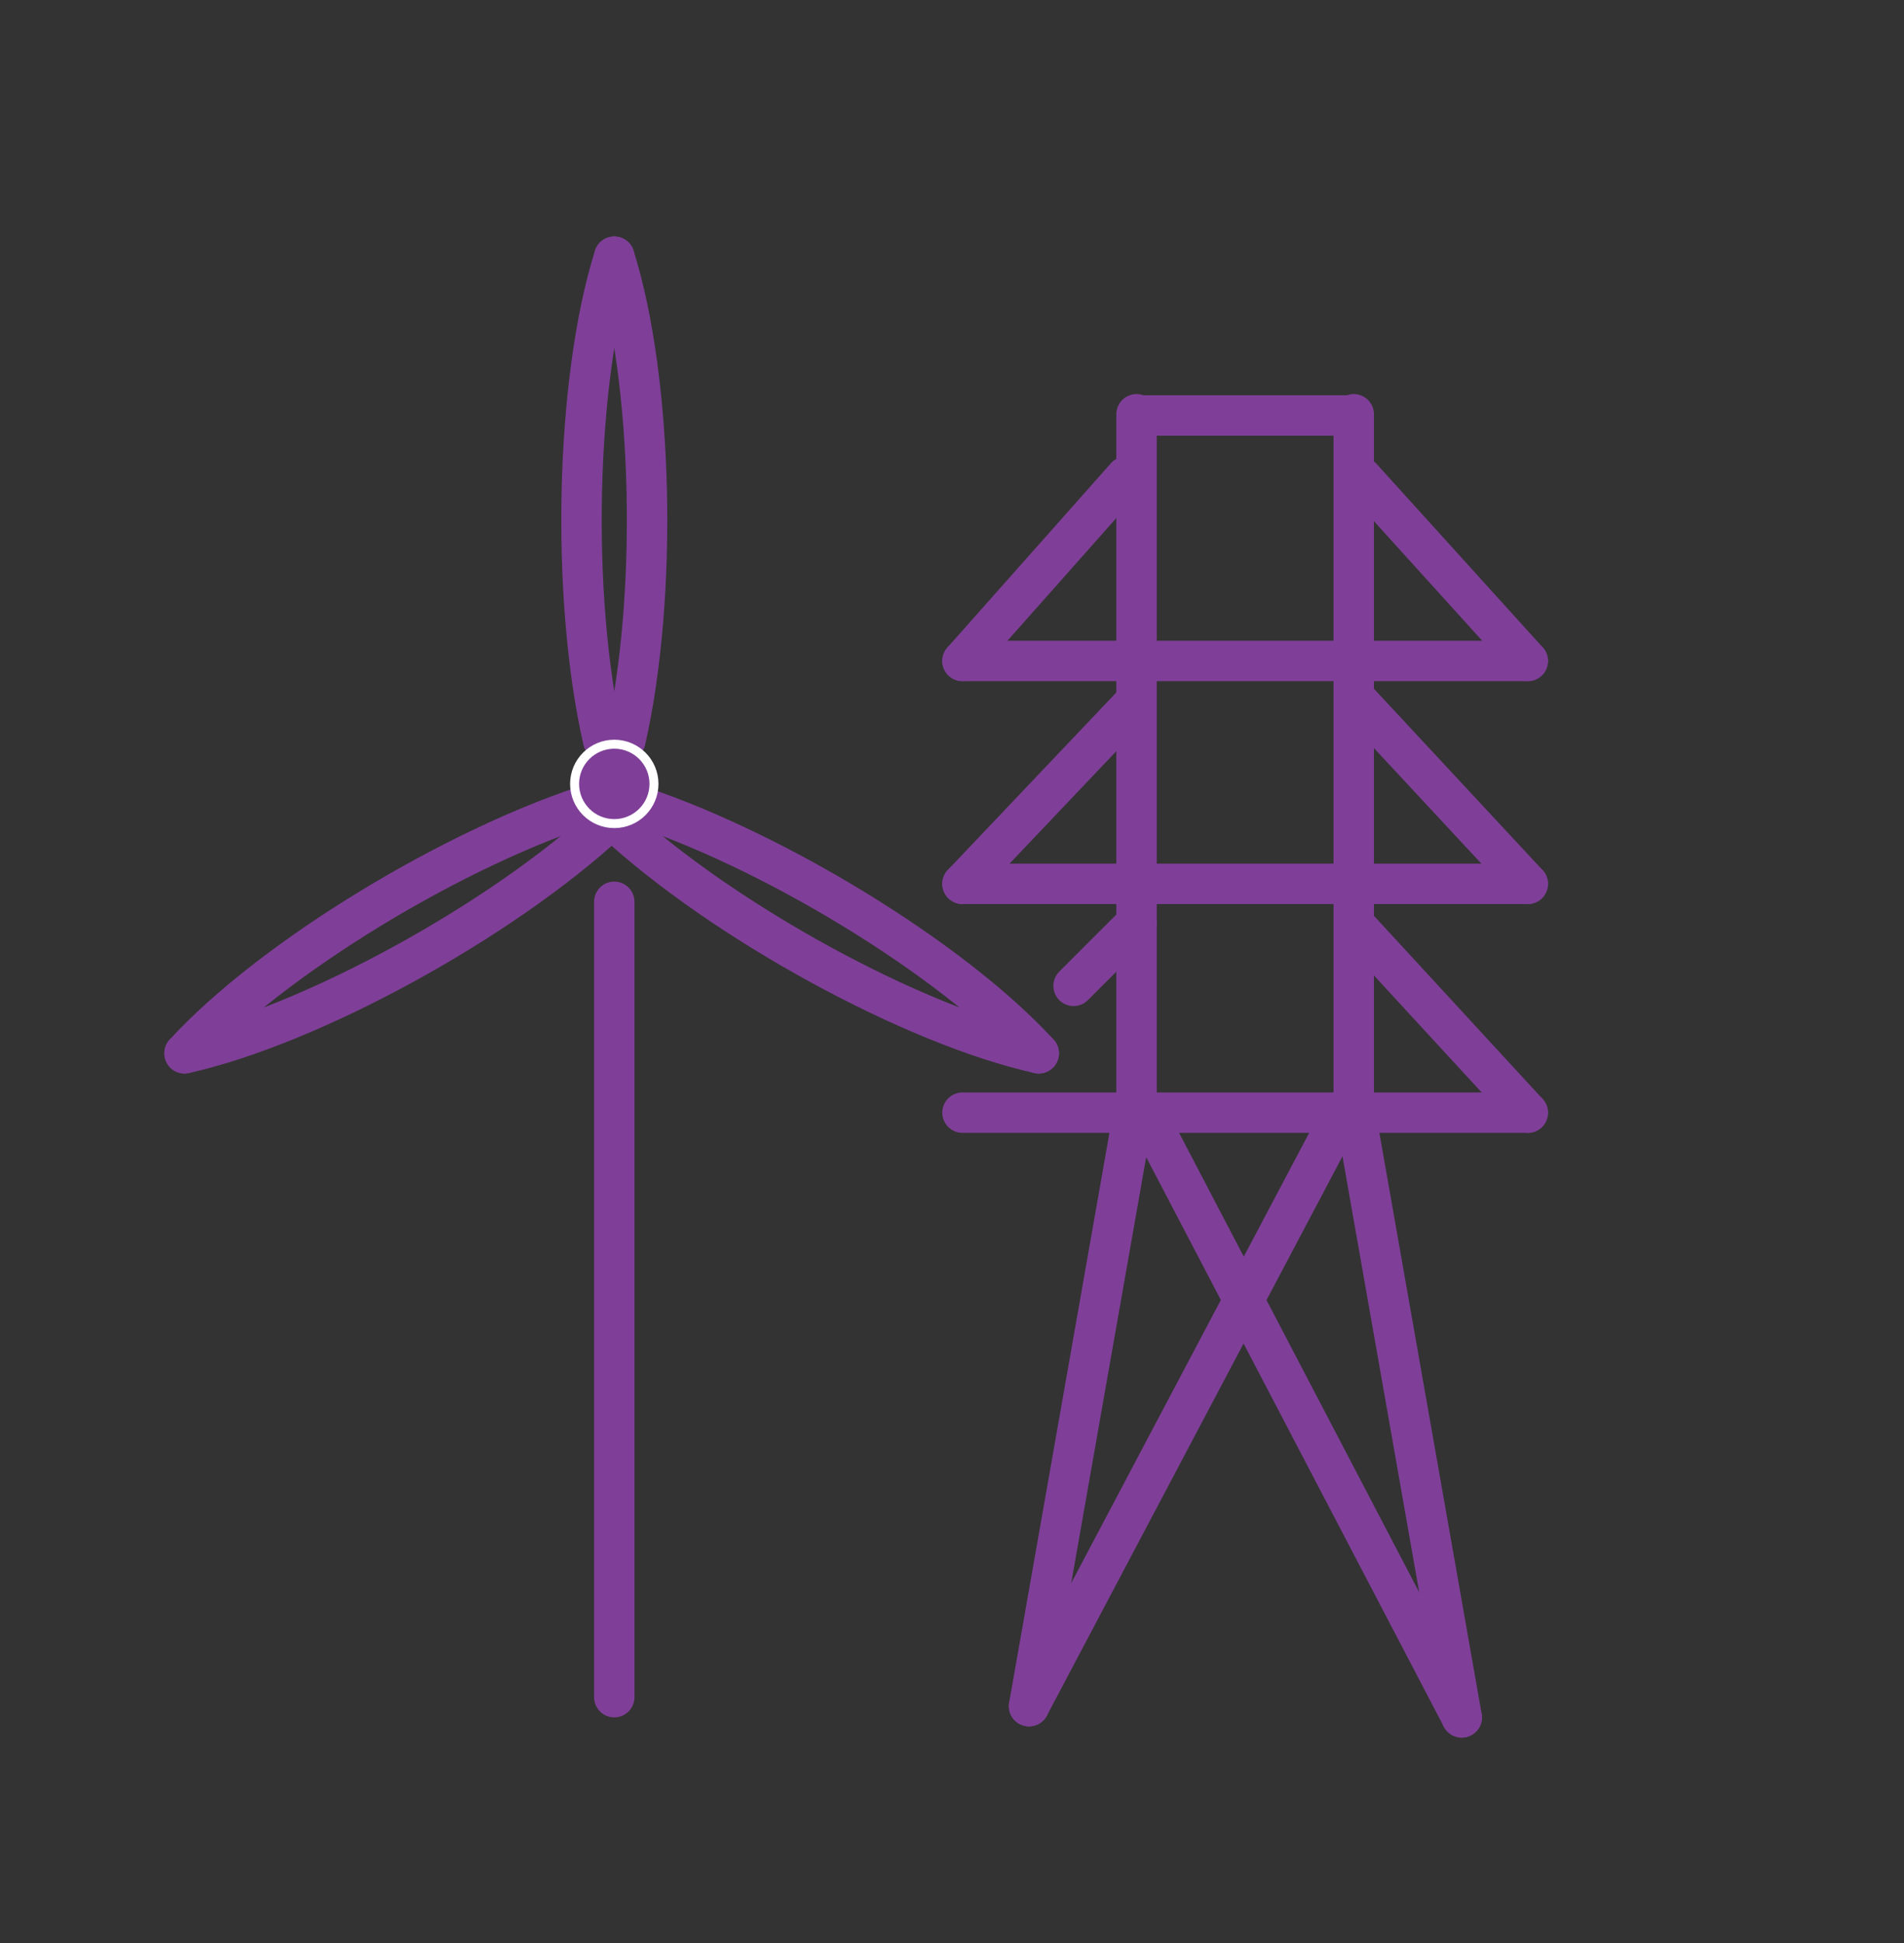 <svg height="100%" viewBox="0 0 243 248" width="100%" xmlns="http://www.w3.org/2000/svg" xml:space="preserve" style="fill-rule:evenodd;clip-rule:evenodd;stroke-linejoin:round;stroke-miterlimit:1.414;"><rect x="0" y="0" width="243" height="248" fill="#333333" stroke="none"/><g stroke-linecap="round" stroke-miterlimit="10" transform="matrix(1.146,0,0,1.146,20.937,30.142)"><path d="m50.141 74.121v88.57" fill="#ff6c0c" stroke="#7f3f98" stroke-width="4.5"/><path d="m108.301 19.831v75.74" fill="#ff6c0c" stroke="#7f3f98" stroke-width="4.5"/><path d="m132.491 19.831v75.74" fill="#ff6c0c" stroke="#7f3f98" stroke-width="4.5"/><path d="m108.141 96.601-11.81 67.09" fill="#ff6c0c" stroke="#7f3f98" stroke-width="4.5"/><path d="m132.491 96.601 12.03 68.34" fill="#ff6c0c" stroke="#7f3f98" stroke-width="4.5"/><path d="m109.401 97.741 35.12 67.2" fill="none" stroke="#7f3f98" stroke-width="4.5"/><path d="m131.491 97.171-35.16 66.52" fill="none" stroke="#7f3f98" stroke-width="4.5"/><path d="m88.921 72.121h62.95" fill="#ff6c0c" stroke="#7f3f98" stroke-width="4.5"/><path d="m88.921 97.601h62.95" fill="#ff6c0c" stroke="#7f3f98" stroke-width="4.5"/><path d="m107.871 52.161-18.95 19.96" fill="none" stroke="#7f3f98" stroke-width="4.5"/><path d="m132.491 51.281 19.38 20.84" fill="none" stroke="#7f3f98" stroke-width="4.5"/><path d="m108.301 76.471-7.01 7.01" fill="none" stroke="#7f3f98" stroke-width="4.5"/><path d="m133.111 77.231 18.76 20.37" fill="none" stroke="#7f3f98" stroke-width="4.5"/><path d="m88.921 47.301h62.95" fill="#ff6c0c" stroke="#7f3f98" stroke-width="4.5"/><path d="m107.131 26.781-18.21 20.52" fill="none" stroke="#7f3f98" stroke-width="4.5"/><path d="m133.381 26.881 18.49 20.42" fill="none" stroke="#7f3f98" stroke-width="4.5"/><path d="m109.301 19.961h22.77" fill="#ff6c0c" stroke="#7f3f98" stroke-width="4.5"/><path d="m50.141 2.281c4.33 13.71 4.89 37.8 1.24 53.86" fill="none" stroke="#7f3f98" stroke-width="4.5"/><path d="m50.141 2.281c-4.33 13.71-4.89 37.8-1.24 53.86" fill="none" stroke="#7f3f98" stroke-width="4.5"/><path d="m2.281 90.991c9.71-10.61 30.3-23.13 46-28" fill="none" stroke="#7f3f98" stroke-width="4.5"/><path d="m2.281 90.991c14-3.11 35.18-14.67 47.26-25.86" fill="none" stroke="#7f3f98" stroke-width="4.5"/><path d="m97.411 90.991c-9.71-10.61-30.3-23.13-46-28" fill="none" stroke="#7f3f98" stroke-width="4.5"/><path d="m97.411 90.991c-14-3.11-35.18-14.67-47.26-25.86" fill="none" stroke="#7f3f98" stroke-width="4.5"/><circle cx="50.141" cy="60.991" fill="#7f3f98" r="4.42" stroke="#fff"/></g></svg>
